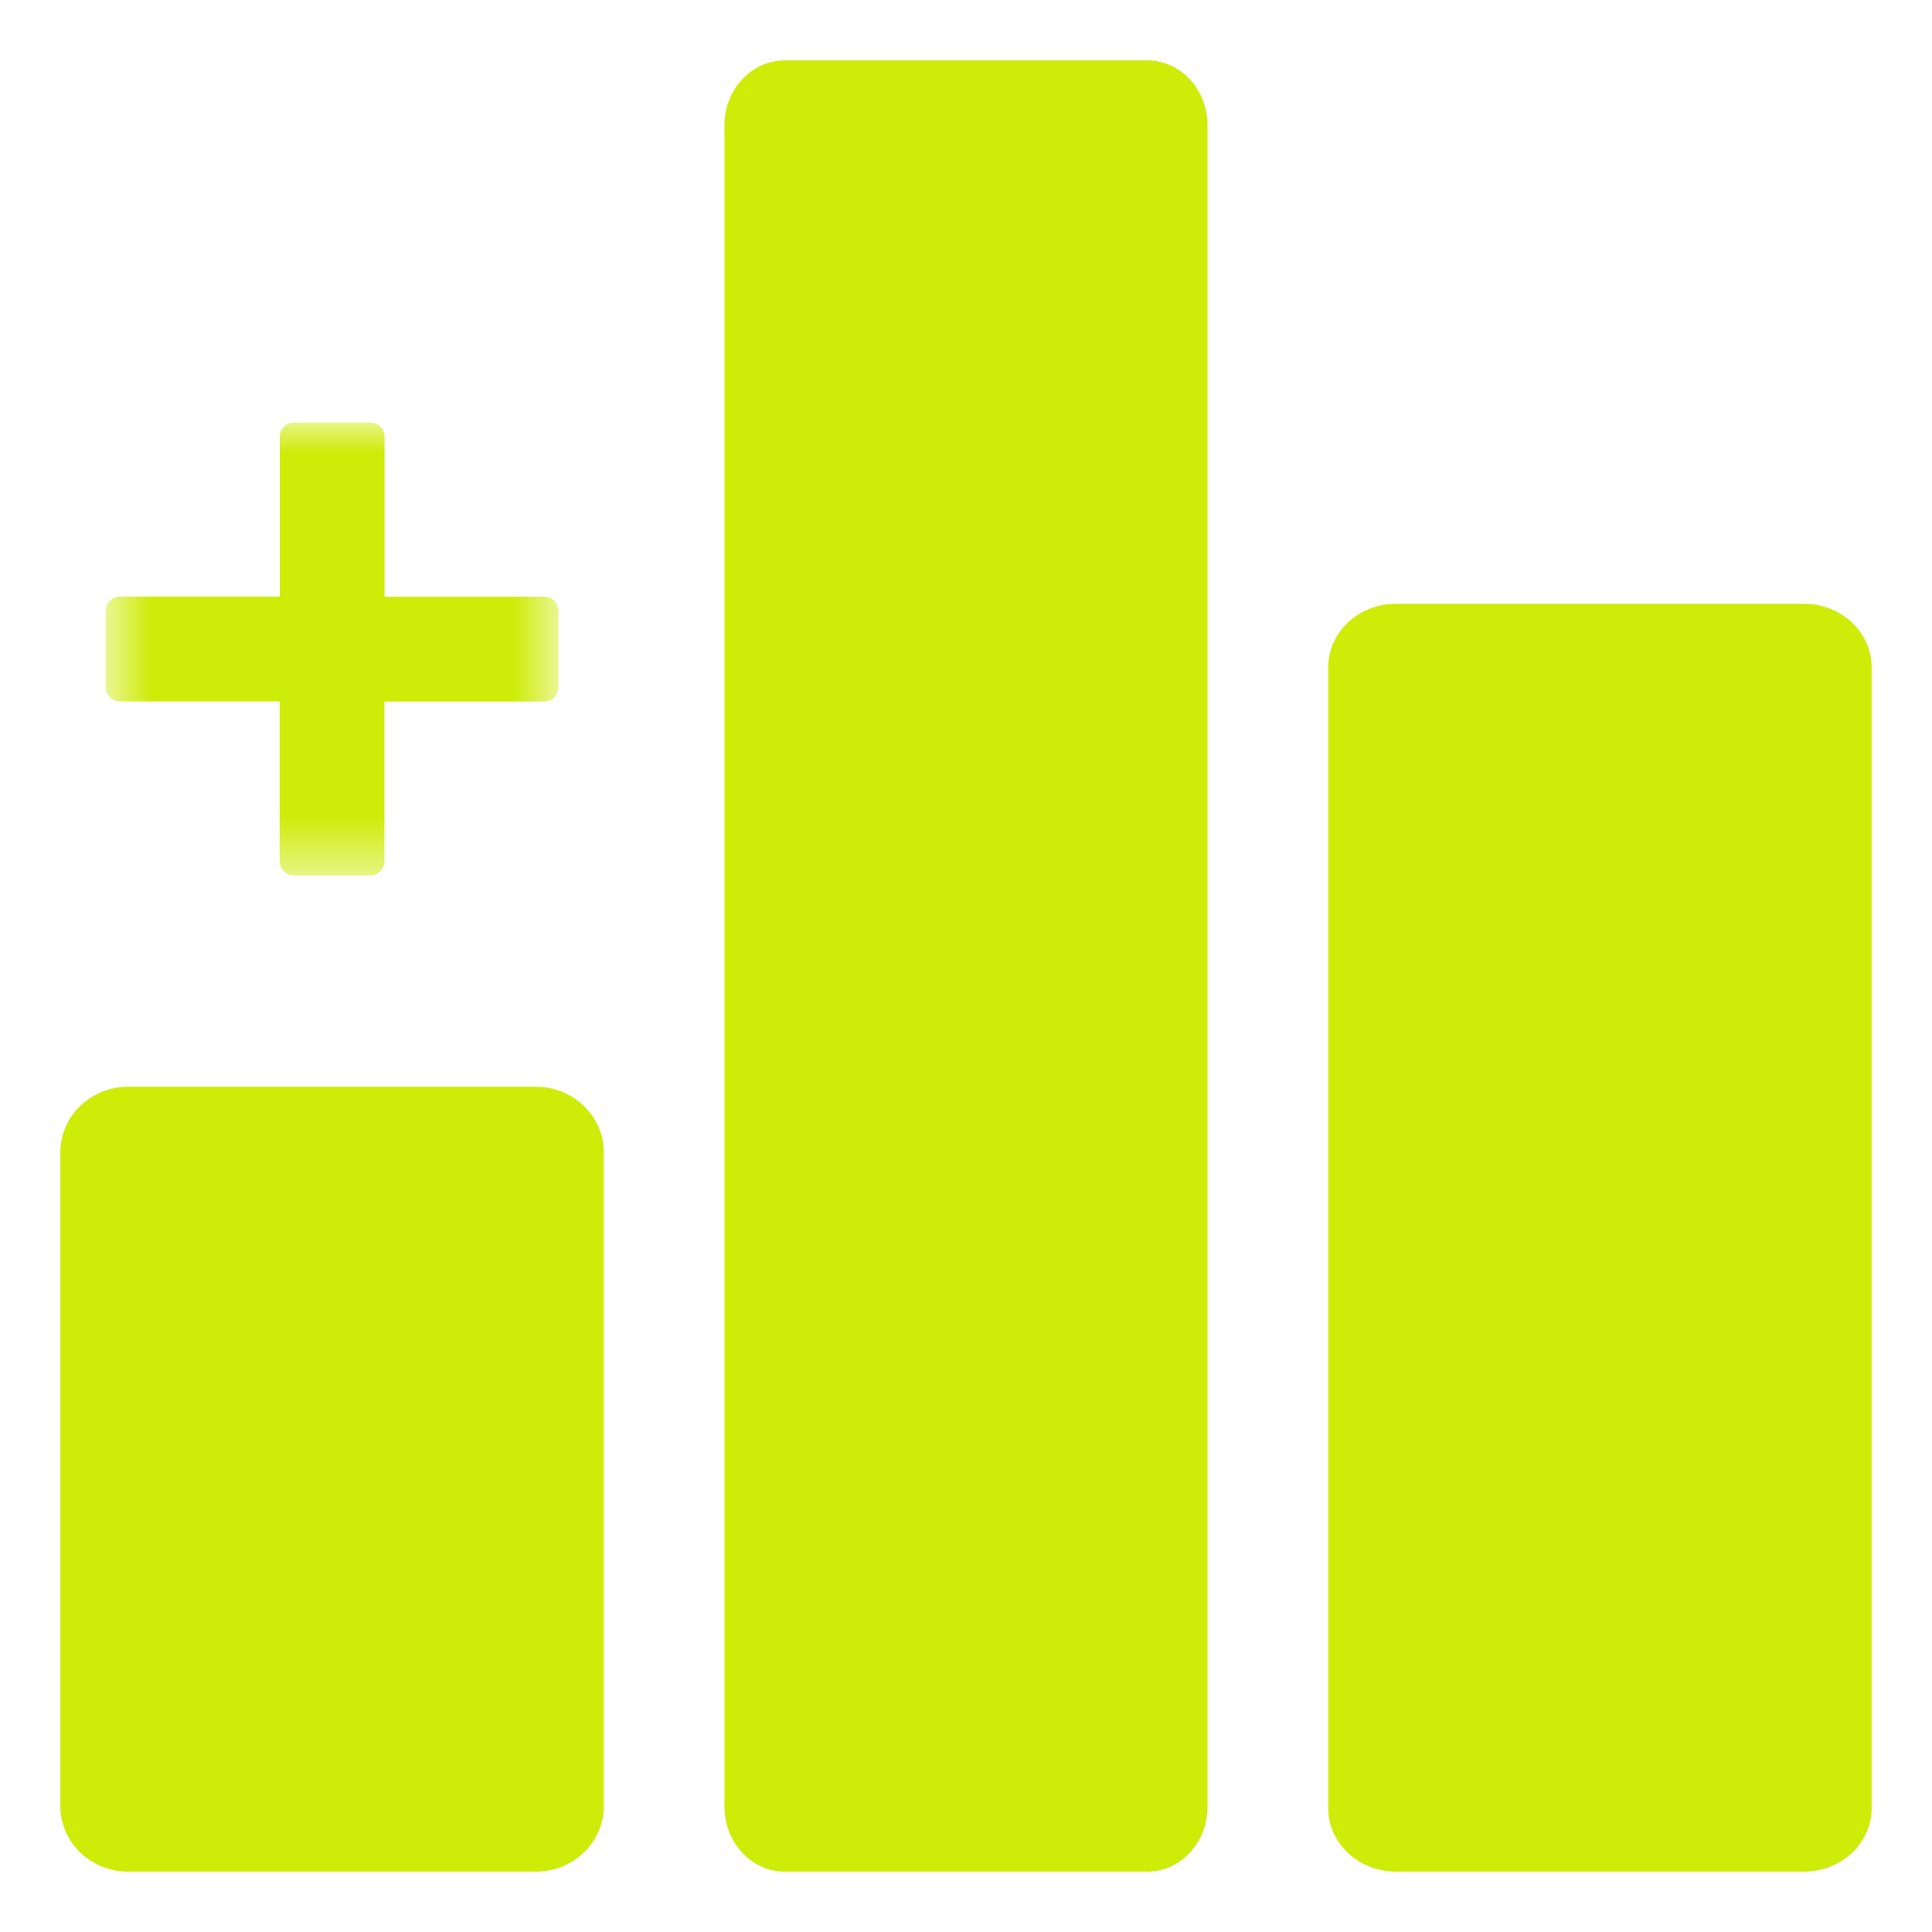 <?xml version="1.0" encoding="UTF-8"?> <svg xmlns="http://www.w3.org/2000/svg" width="32" height="32" viewBox="0 0 32 32" fill="none"><path d="M8.875 18H2.125C1.504 18 1 18.485 1 19.083V29.917C1 30.515 1.504 31 2.125 31H8.875C9.496 31 10 30.515 10 29.917V19.083C10 18.485 9.496 18 8.875 18Z" fill="#CDEC08"></path><path d="M29.875 10H23.125C22.504 10 22 10.47 22 11.05V29.95C22 30.53 22.504 31 23.125 31H29.875C30.496 31 31 30.53 31 29.95V11.05C31 10.47 30.496 10 29.875 10Z" fill="#CDEC08"></path><path d="M19 1H13C12.448 1 12 1.48 12 2.071V29.928C12 30.52 12.448 31 13 31H19C19.552 31 20 30.52 20 29.928V2.071C20 1.48 19.552 1 19 1Z" fill="#CDEC08"></path><mask id="mask0_11027_16" style="mask-type:luminance" maskUnits="userSpaceOnUse" x="1" y="7" width="9" height="8"><path d="M9.25 7H1.75V14.5H9.25V7Z" fill="white"></path></mask><g mask="url(#mask0_11027_16)"><path d="M6.133 14.5H4.866C4.737 14.5 4.631 14.395 4.631 14.266V11.617H1.984C1.855 11.617 1.75 11.512 1.75 11.383V10.116C1.75 9.987 1.855 9.881 1.984 9.881H4.633V7.234C4.633 7.105 4.738 7 4.867 7H6.134C6.263 7 6.369 7.105 6.369 7.234V9.883H9.016C9.145 9.883 9.25 9.988 9.25 10.117V11.384C9.25 11.513 9.145 11.619 9.016 11.619H6.367V14.266C6.367 14.395 6.262 14.5 6.133 14.5Z" fill="#CDEC08"></path></g></svg> 